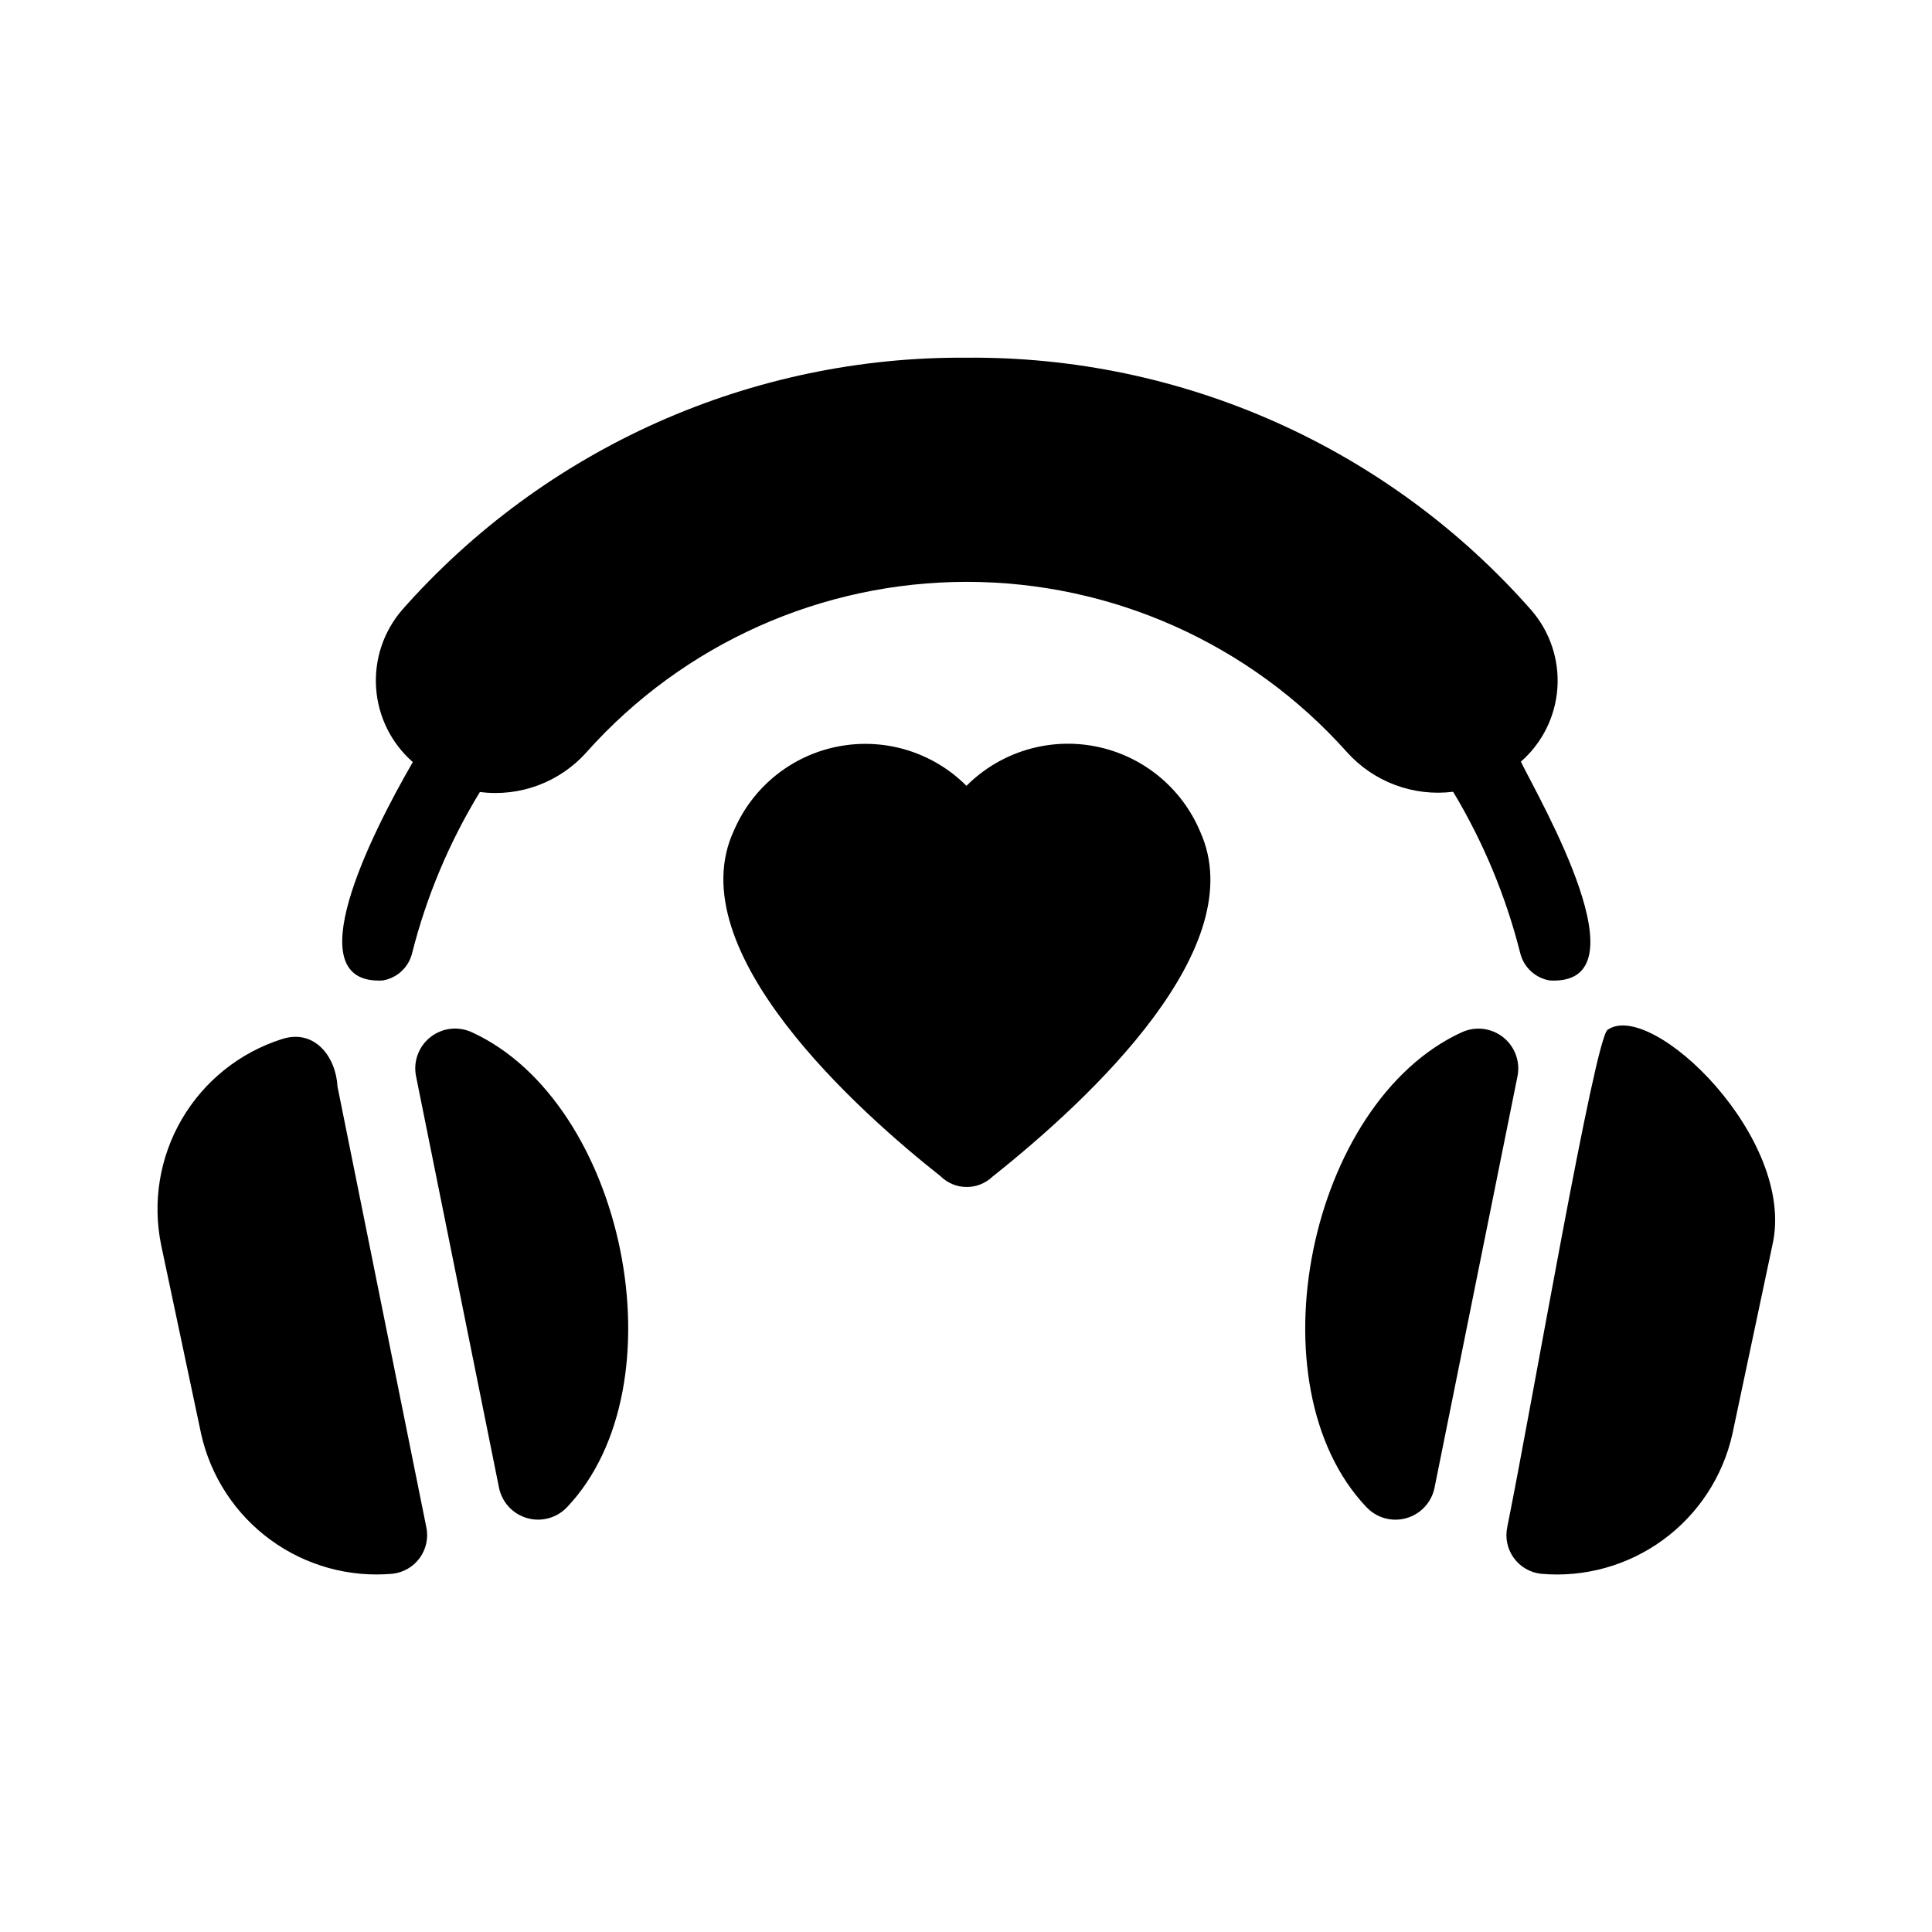 <?xml version="1.0" encoding="UTF-8"?>
<!-- Uploaded to: ICON Repo, www.iconrepo.com, Generator: ICON Repo Mixer Tools -->
<svg fill="#000000" width="800px" height="800px" version="1.1" viewBox="144 144 512 512" xmlns="http://www.w3.org/2000/svg">
 <path d="m233.41 431.8c5.844 28.898 18.484 91.676 23.547 116.82h0.004c0.625 2.859 0.004 5.852-1.707 8.227-1.711 2.375-4.356 3.91-7.266 4.219-11.492 1.02-22.965-2.172-32.285-8.977s-15.852-16.758-18.383-28.016l-10.602-50.066c-2.363-11.43-0.418-23.328 5.465-33.406 5.887-10.078 15.289-17.629 26.402-21.191 8.754-2.914 14.406 4.637 14.84 12.402zm11.977-27.957v-0.004c3.856-0.629 6.953-3.516 7.848-7.316 3.809-15.031 9.859-29.406 17.945-42.637 10.586 1.375 21.168-2.578 28.266-10.555 25.621-28.715 62.277-45.133 100.76-45.133s75.141 16.418 100.76 45.133c7.094 7.894 17.602 11.812 28.129 10.496 7.981 13.277 13.965 27.652 17.762 42.668 0.898 3.812 4.008 6.711 7.875 7.344 25.824 1.367-2.394-47.254-7.688-57.988 5.688-4.969 9.172-11.996 9.684-19.535 0.512-7.535-1.988-14.969-6.953-20.664-18.68-21.219-41.703-38.172-67.508-49.707-25.809-11.539-53.797-17.387-82.062-17.152-28.254-0.211-56.223 5.641-82.023 17.156-25.801 11.516-48.832 28.43-67.543 49.598-4.981 5.731-7.484 13.203-6.965 20.777 0.516 7.574 4.016 14.633 9.727 19.633-11.336 19.602-31.078 59.062-8.016 57.883zm286.01 13.715c-40.59 18.594-55.988 93.48-25.289 125.84l0.004-0.004c2.699 2.879 6.777 4.012 10.57 2.938 3.797-1.07 6.68-4.168 7.477-8.031l21.996-109.09c0.773-3.887-0.699-7.883-3.812-10.34-3.113-2.457-7.34-2.965-10.941-1.309zm38.633-0.648c-3.418 2.402-19.914 98.695-26.578 131.72h0.004c-0.629 2.859-0.008 5.852 1.703 8.227 1.711 2.375 4.356 3.906 7.266 4.215 11.496 1.016 22.965-2.176 32.285-8.98 9.32-6.801 15.852-16.758 18.383-28.016l10.602-50.066c6.527-28.195-32.008-65.285-43.664-57.098zm-301.03 0.625 0.004 0.004c-3.606-1.652-7.832-1.145-10.941 1.312-3.113 2.457-4.586 6.449-3.812 10.34l22 109.1v-0.004c0.797 3.867 3.68 6.965 7.477 8.035 3.797 1.074 7.875-0.059 10.574-2.938 30.633-32.344 15.305-107.29-25.297-125.85zm131.12-65.285c-8.875-8.898-21.594-12.812-33.941-10.441-12.344 2.367-22.711 10.707-27.664 22.262-14.938 31.895 33.414 74.797 54.746 91.641v0.004c3.805 3.758 9.91 3.805 13.77 0.105 26.543-21.094 68.887-60.953 55.016-91.453-4.906-11.672-15.305-20.133-27.734-22.566-12.426-2.43-25.246 1.488-34.191 10.453z"/>
</svg>